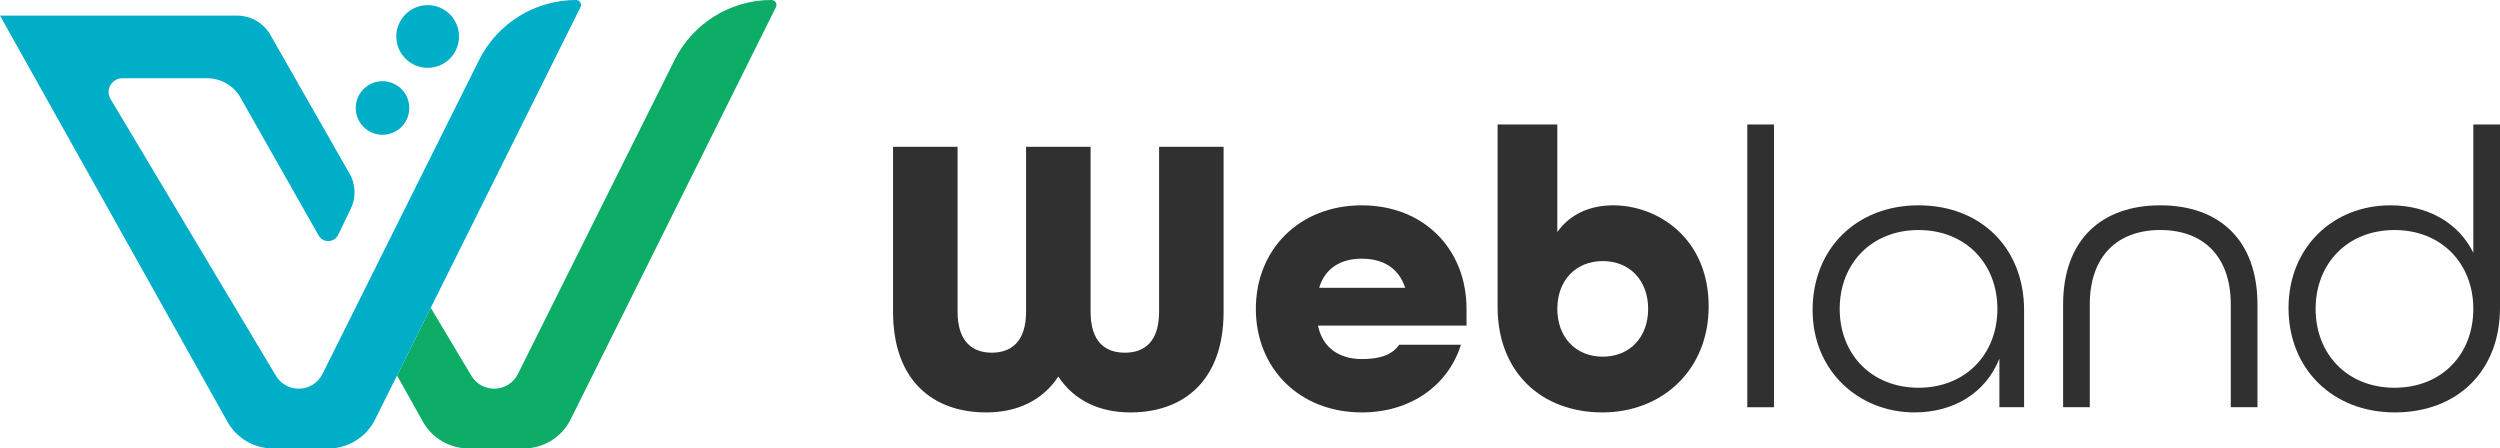 <?xml version="1.0" encoding="UTF-8"?>
<svg id="_レイヤー_1" data-name="レイヤー 1" xmlns="http://www.w3.org/2000/svg" version="1.1" viewBox="0 0 1896.66 340.22">
  <defs>
    <style>
      .cls-1 {
        fill: #303030;
      }

      .cls-1, .cls-2, .cls-3 {
        stroke-width: 0px;
      }

      .cls-2 {
        fill: #00aec8;
      }

      .cls-3 {
        fill: #0dac67;
      }
    </style>
  </defs>
  <g>
    <path class="cls-1" d="M879.35,236.45c0,22.96-11.18,31.12-25.98,31.12s-25.98-8.16-25.98-31.12v-125.09h-48.95v125.09c0,22.96-11.48,31.12-25.98,31.12s-25.99-8.16-25.99-31.12v-125.09h-48.95v125.09c0,52.87,30.82,76.44,70.7,76.44,23.87,0,42.91-9.37,54.69-27.19,11.78,17.83,30.82,27.19,54.69,27.19,39.88,0,70.7-23.57,70.7-76.44v-125.09h-48.95v125.09Z"/>
    <path class="cls-1" d="M1033.14,155.77c-47.14,0-80.37,33.24-80.37,78.56s33.24,78.56,80.37,78.56c37.16,0,65.56-20.55,75.23-51.36h-46.83c-5.74,8.16-15.41,10.88-28.4,10.88-16.32,0-29.61-7.86-33.24-25.38h112.7v-12.69c0-45.32-32.33-78.56-79.46-78.56ZM1000.81,218.32c4.53-15.11,16.62-22.06,32.33-22.06s27.8,6.65,32.93,22.06h-65.26Z"/>
    <path class="cls-1" d="M1223.79,155.77c-17.83,0-32.93,6.95-42.3,20.24v-81.58h-45.32v138.38c0,50.16,33.84,80.07,79.46,80.07s80.67-32.33,80.67-80.37c0-51.97-38.67-76.74-72.52-76.74ZM1215.94,270.59c-20.55,0-34.45-14.8-34.45-36.26s13.9-36.26,34.45-36.26,34.45,14.8,34.45,36.26-13.9,36.26-34.45,36.26Z"/>
    <rect class="cls-1" x="1325.61" y="94.44" width="20.24" height="214.52"/>
    <path class="cls-1" d="M1455.53,155.77c-47.14,0-80.37,32.93-80.37,79.46s35.35,77.65,77.35,77.65c29.01,0,53.78-14.2,64.36-40.79v36.86h18.73v-73.72c0-47.13-32.93-79.46-80.07-79.46ZM1455.53,294.16c-35.65,0-59.82-25.38-59.82-59.82s24.17-59.82,59.82-59.82,59.82,25.38,59.82,59.82-24.17,59.82-59.82,59.82Z"/>
    <path class="cls-1" d="M1638.93,155.77c-44.12,0-73.72,25.68-73.72,75.23v77.95h20.24v-77.95c0-36.86,21.15-56.5,53.48-56.5s53.48,19.64,53.48,56.5v77.95h20.24v-77.95c0-49.55-29.61-75.23-73.72-75.23Z"/>
    <path class="cls-1" d="M1876.42,94.44v97.29c-11.18-22.66-34.45-35.96-62.85-35.96-43.81,0-77.35,32.03-77.35,77.95s33.24,79.16,80.68,79.16,79.77-31.42,79.77-79.46V94.44h-20.24ZM1816.6,294.16c-35.65,0-59.82-25.38-59.82-59.82s24.17-59.82,59.82-59.82,59.82,25.38,59.82,59.82-23.87,59.82-59.82,59.82Z"/>
  </g>
  <g>
    <path class="cls-3" d="M588.69,5.42c.62-1.25.48-2.6-.17-3.65-.65-1.04-1.8-1.78-3.19-1.78h0c-15.58,0-30.49,4.4-43.24,12.3-12.75,7.89-23.35,19.27-30.31,33.21l-59.43,119.13-59.43,119.12c-1.7,3.41-4.3,6.2-7.42,8.13-3.12,1.93-6.78,3.01-10.59,3.01-3.56,0-6.98-.94-9.97-2.64-2.99-1.7-5.54-4.17-7.35-7.23l-30.79-51.52-25.59,51.38,19.63,35.05c3.51,6.26,8.57,11.33,14.55,14.84,5.98,3.5,12.88,5.44,20.05,5.44h41.95c7.52,0,14.72-2.13,20.88-5.94s11.27-9.31,14.62-16.04l77.9-156.41L588.69,5.42Z"/>
    <path class="cls-2" d="M437.04,0h0c-31.16,0-59.64,17.62-73.55,45.5l-118.86,238.25c-3.41,6.83-10.38,11.14-18.01,11.14h0c-7.11,0-13.69-3.75-17.32-9.87L83.86,75.13c-4.12-6.96.89-15.76,8.98-15.76h64.38c9.98,0,19.27,5.13,24.58,13.58l60.11,106.01c3.51,5.58,11.79,5.12,14.66-.81l9.53-19.72c4.39-9.08,3.71-19.8-1.8-28.25l-59.99-105.16c-5.36-8.22-14.51-13.18-24.33-13.18H0l172.54,308.11c7.01,12.52,20.25,20.28,34.6,20.28h41.95c15.04,0,28.79-8.51,35.5-21.98l16.61-33.35,25.59-51.38L440.4,5.42c1.24-2.49-.57-5.42-3.36-5.42Z"/>
    <circle class="cls-2" cx="290.2" cy="81.94" r="20.32" transform="translate(-9.38 47.54) rotate(-9.22)"/>
    <circle class="cls-2" cx="324.46" cy="27.64" r="23.79" transform="translate(-1.14 32.11) rotate(-5.65)"/>
  </g>
</svg>